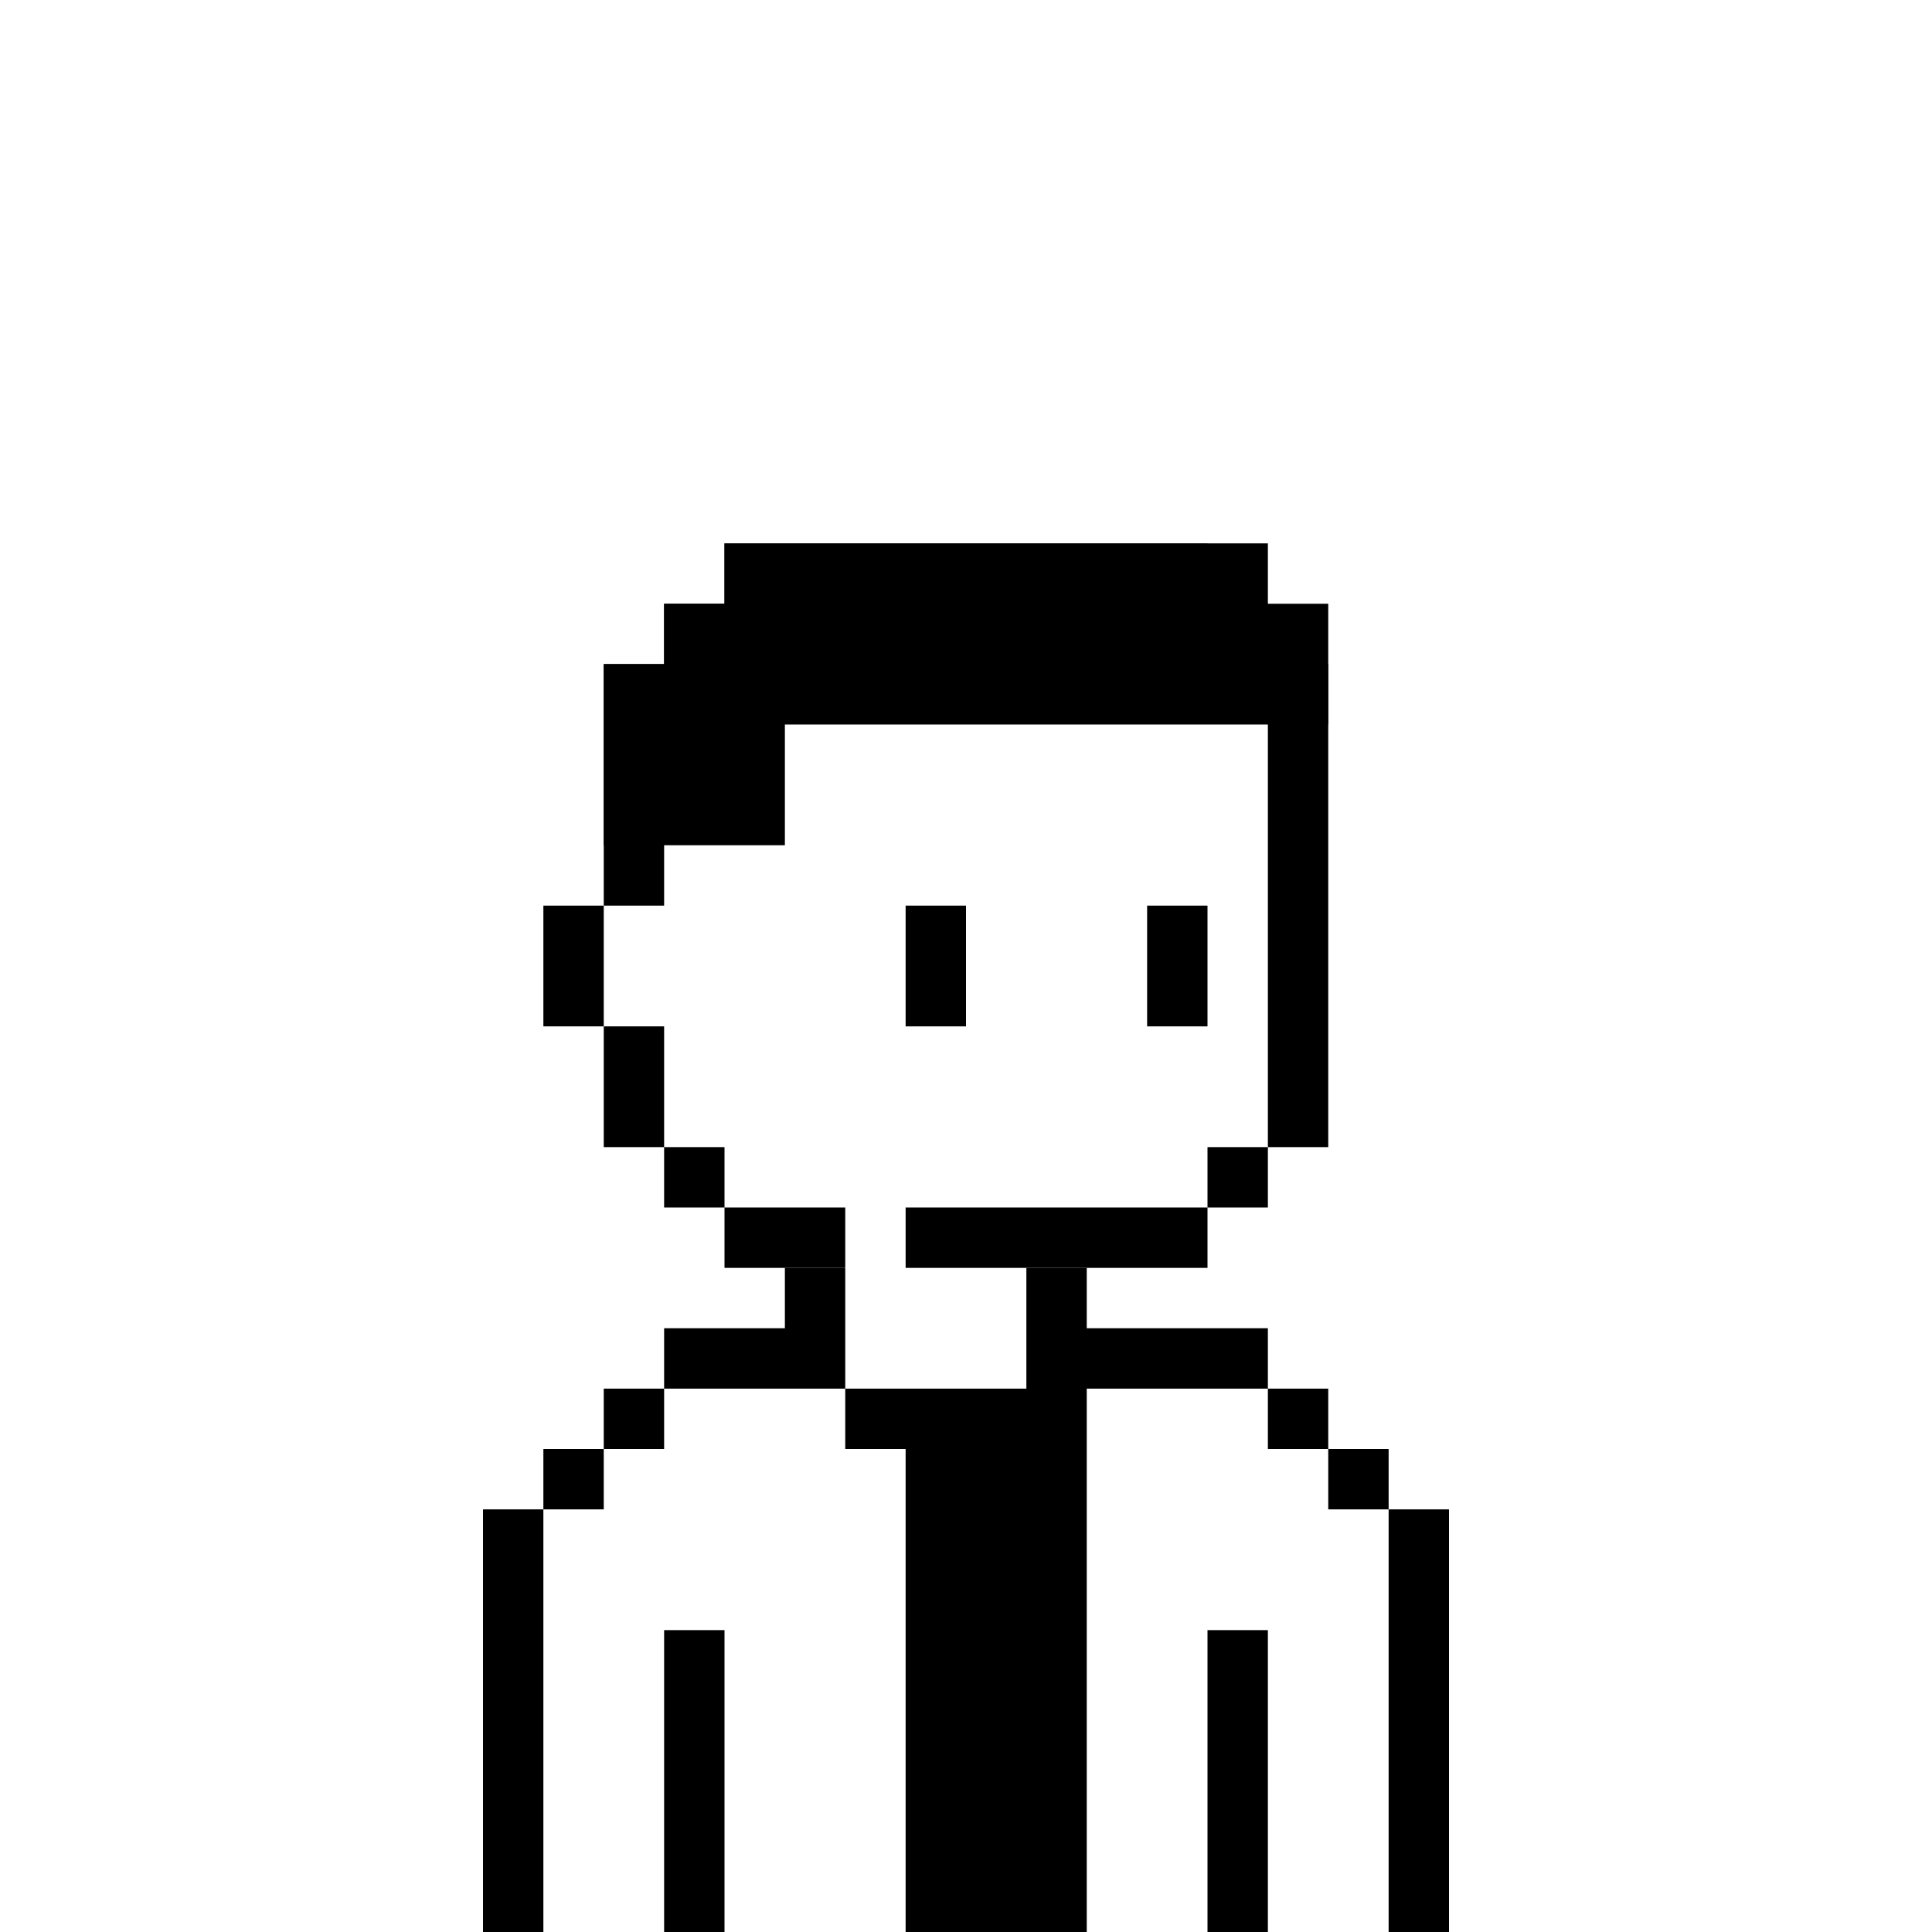 <svg xmlns="http://www.w3.org/2000/svg" width="32" height="32" fill="none" viewBox="0 0 32 32"><path fill="#fff" d="M0 0h32v32H0z"/><path fill="#000" d="M20 9h-8v1h-1v1h-1v4H9v2h1v2h1v1h1v1h2v-1h-2v-1h-1v-2h-1v-2h1v-4h1v-1h8v1h1v8h-1v1h-5v1h5v-1h1v-1h1v-8h-1v-1h-1V9Z"/><path fill="#000" d="M16 15h-1v2h1v-2ZM19 15h1v2h-1v-2ZM13 21h1v2h-3v-1h2v-1ZM10 24v-1h1v1h-1ZM9 25v-1h1v1H9ZM9 25v7H8v-7h1ZM17 23h-3v1h1v8h3v-9h3v1h1v1h1v7h1v-7h-1v-1h-1v-1h-1v-1h-3v-1h-1v2ZM12 27h-1v5h1v-5Z"/><path fill="#000" d="M20 27h1v5h-1v-5ZM21 9h-9v1h-1v1h-1v3h3v-2h9v-2h-1V9Z"/></svg>